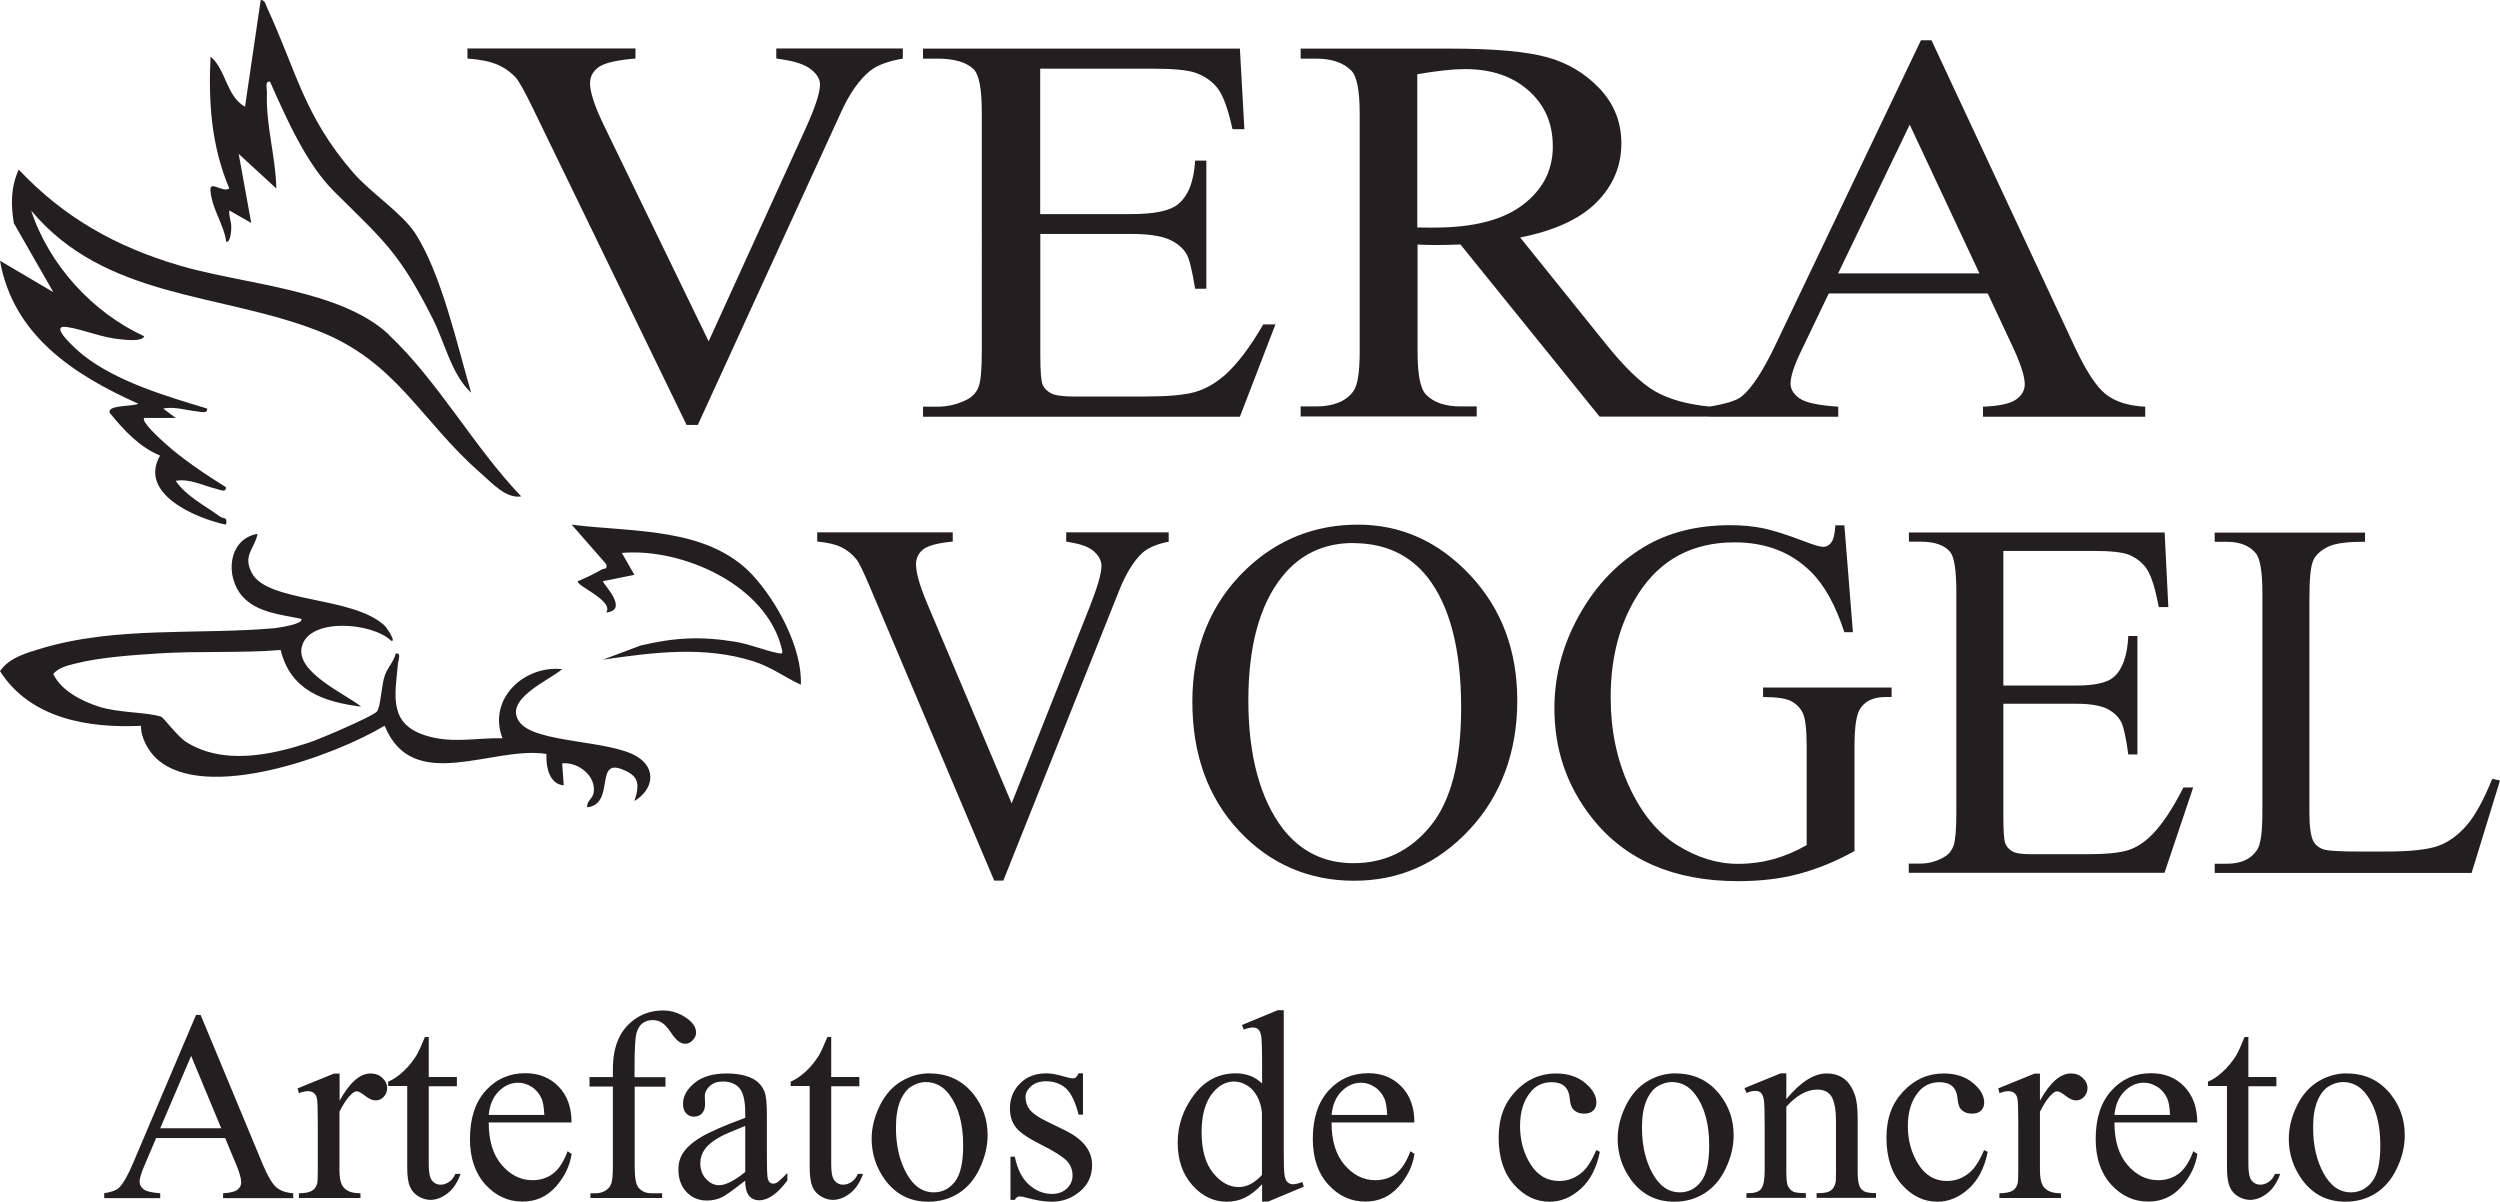 <svg xmlns="http://www.w3.org/2000/svg" id="Layer_1" viewBox="0 0 189.27 90.98"><defs><style>.cls-1{fill:#231f20;}</style></defs><path class="cls-1" d="M68.35,3.68v.76c-1.1.18-1.94.49-2.5.94-.81.67-1.53,1.7-2.16,3.08l-10.86,23.71h-.85l-11.66-24.02c-.6-1.23-1.02-1.99-1.26-2.26-.38-.42-.85-.76-1.41-1-.56-.24-1.31-.39-2.26-.46v-.76h12.72v.76c-1.44.12-2.37.34-2.8.66-.43.32-.64.72-.64,1.21,0,.68.35,1.75,1.06,3.21l7.92,16.33,7.35-16.13c.72-1.59,1.08-2.69,1.08-3.31,0-.4-.22-.78-.67-1.14-.44-.36-1.19-.62-2.25-.77-.08-.01-.21-.03-.39-.06v-.76h9.59ZM78.75,5.2v11.01h6.84c1.78,0,2.96-.24,3.56-.72.8-.63,1.24-1.74,1.33-3.33h.85v9.7h-.85c-.22-1.36-.43-2.23-.64-2.61-.28-.48-.73-.86-1.35-1.13s-1.59-.41-2.89-.41h-6.84v9.18c0,1.23.06,1.98.18,2.25.12.27.34.48.64.64.31.16.89.24,1.74.24h5.28c1.76,0,3.04-.11,3.83-.33.8-.22,1.56-.65,2.3-1.29.95-.85,1.92-2.13,2.91-3.84h.92l-2.69,6.99h-23.99v-.76h1.1c.73,0,1.43-.16,2.09-.47.49-.22.82-.55,1-.99.18-.44.26-1.34.26-2.69V8.53c0-1.77-.2-2.86-.6-3.27-.55-.55-1.47-.82-2.75-.82h-1.1v-.76h23.99l.34,6.1h-.9c-.32-1.47-.68-2.47-1.07-3.02-.39-.55-.97-.97-1.73-1.25-.61-.21-1.69-.31-3.24-.31h-8.54ZM129.41,31.54h-8.31l-10.53-13.03c-.78.03-1.42.04-1.9.04-.2,0-.41,0-.64-.01-.23,0-.47-.02-.71-.03v8.09c0,1.75.21,2.84.64,3.27.58.6,1.45.9,2.62.9h1.22v.76h-13.33v-.76h1.17c1.31,0,2.26-.38,2.82-1.15.32-.43.48-1.43.48-3.02V8.61c0-1.75-.21-2.84-.64-3.27-.6-.6-1.48-.9-2.66-.9h-1.17v-.76h11.34c3.3,0,5.74.22,7.31.65,1.57.43,2.9,1.23,3.99,2.38,1.09,1.16,1.64,2.54,1.64,4.14,0,1.71-.62,3.2-1.87,4.46-1.25,1.26-3.18,2.15-5.79,2.67l6.43,7.99c1.47,1.84,2.73,3.05,3.79,3.66,1.06.6,2.43.99,4.13,1.15v.76ZM107.3,17.22c.29,0,.54,0,.76.01.21,0,.39,0,.53,0,2.97,0,5.21-.58,6.71-1.73,1.51-1.15,2.26-2.62,2.26-4.4s-.61-3.15-1.83-4.24c-1.22-1.09-2.83-1.63-4.83-1.63-.89,0-2.09.13-3.6.39v11.59ZM150.5,22.22h-12.05l-2.11,4.4c-.52,1.08-.78,1.89-.78,2.42,0,.43.23.8.68,1.12.45.32,1.43.53,2.93.63v.76h-9.8v-.76c1.3-.21,2.14-.47,2.52-.8.78-.66,1.64-1.99,2.59-4.01l10.95-22.93h.8l10.83,23.18c.87,1.86,1.66,3.07,2.38,3.63.71.55,1.7.87,2.97.93v.76h-12.28v-.76c1.24-.05,2.08-.24,2.51-.55.44-.31.65-.7.65-1.15,0-.6-.31-1.55-.92-2.86l-1.88-4.01ZM149.86,20.7l-5.28-11.26-5.42,11.26h10.7ZM88.48,40.31v.7c-.89.17-1.56.46-2.02.87-.65.62-1.23,1.57-1.74,2.85l-8.76,21.94h-.69l-9.41-22.23c-.48-1.14-.82-1.84-1.02-2.09-.31-.39-.69-.7-1.14-.92-.45-.22-1.06-.36-1.83-.43v-.7h10.26v.7c-1.16.11-1.91.32-2.26.61-.35.29-.52.67-.52,1.12,0,.63.28,1.62.85,2.97l6.39,15.12,5.93-14.93c.58-1.47.87-2.49.87-3.06,0-.37-.18-.72-.54-1.06-.36-.34-.96-.57-1.82-.71-.06-.01-.17-.03-.31-.06v-.7h7.74ZM102.81,39.72c3.26,0,6.09,1.27,8.48,3.81,2.39,2.54,3.58,5.71,3.58,9.52s-1.2,7.17-3.61,9.75c-2.41,2.59-5.32,3.88-8.74,3.88s-6.36-1.26-8.72-3.78c-2.35-2.52-3.53-5.79-3.53-9.79s1.36-7.43,4.08-10.02c2.36-2.24,5.18-3.37,8.47-3.37M102.46,41.11c-2.25,0-4.05.86-5.41,2.57-1.69,2.13-2.54,5.25-2.54,9.36s.88,7.45,2.63,9.72c1.35,1.72,3.12,2.59,5.33,2.59,2.36,0,4.31-.94,5.84-2.83,1.54-1.89,2.31-4.87,2.31-8.94,0-4.41-.85-7.7-2.54-9.87-1.36-1.72-3.24-2.59-5.63-2.59M139.63,39.72l.65,8.14h-.65c-.66-2.03-1.5-3.56-2.54-4.58-1.49-1.48-3.42-2.22-5.76-2.22-3.2,0-5.63,1.3-7.3,3.9-1.4,2.19-2.09,4.8-2.09,7.83,0,2.46.46,4.7,1.39,6.73.93,2.03,2.14,3.52,3.64,4.46,1.5.94,3.04,1.42,4.62,1.42.93,0,1.82-.12,2.69-.36.86-.24,1.7-.6,2.5-1.06v-7.45c0-1.29-.1-2.14-.29-2.54-.19-.4-.49-.7-.89-.91-.4-.21-1.11-.31-2.12-.31v-.72h9.73v.72h-.46c-.96,0-1.62.33-1.98.99-.25.47-.37,1.39-.37,2.78v7.89c-1.42.79-2.82,1.36-4.21,1.73-1.38.37-2.92.55-4.61.55-4.85,0-8.54-1.6-11.06-4.79-1.89-2.4-2.84-5.16-2.84-8.29,0-2.27.53-4.44,1.59-6.52,1.26-2.47,2.99-4.37,5.19-5.7,1.84-1.1,4.01-1.65,6.52-1.65.91,0,1.74.08,2.49.23.75.15,1.81.49,3.18,1.01.69.27,1.15.4,1.39.4s.43-.11.6-.33c.17-.22.27-.66.31-1.3h.69ZM151.67,41.71v10.19h5.52c1.43,0,2.39-.22,2.87-.67.64-.58,1-1.61,1.07-3.08h.69v8.97h-.69c-.17-1.26-.35-2.06-.52-2.42-.22-.44-.59-.79-1.09-1.04-.51-.25-1.29-.38-2.33-.38h-5.52v8.5c0,1.14.05,1.84.15,2.08.1.25.27.44.52.59.25.15.72.22,1.41.22h4.26c1.42,0,2.45-.1,3.09-.3.64-.2,1.26-.6,1.85-1.2.77-.79,1.55-1.97,2.35-3.55h.74l-2.17,6.46h-19.36v-.7h.89c.59,0,1.15-.15,1.69-.44.4-.2.66-.51.81-.91.14-.41.21-1.24.21-2.49v-16.75c0-1.64-.16-2.64-.48-3.02-.44-.51-1.19-.76-2.22-.76h-.89v-.7h19.36l.28,5.65h-.72c-.26-1.36-.55-2.29-.86-2.8-.31-.51-.78-.89-1.4-1.16-.49-.19-1.37-.29-2.61-.29h-6.89ZM188.66,58.96l.61.13-2.15,7h-19.45v-.7h.94c1.06,0,1.82-.35,2.28-1.06.26-.41.39-1.34.39-2.81v-16.64c0-1.61-.17-2.62-.52-3.02-.48-.56-1.2-.84-2.15-.84h-.94v-.7h11.38v.7c-1.33-.01-2.27.11-2.81.38-.54.27-.91.6-1.1,1.01-.2.41-.3,1.38-.3,2.91v16.2c0,1.05.1,1.78.3,2.17.15.27.38.46.69.59.31.13,1.27.19,2.89.19h1.84c1.93,0,3.28-.15,4.06-.44.78-.29,1.49-.81,2.13-1.55.64-.74,1.28-1.91,1.93-3.51M17.03,86.16h-5.21l-.91,2.14c-.23.53-.34.92-.34,1.18,0,.21.1.39.29.55.19.16.62.26,1.27.31v.37h-4.24v-.37c.56-.1.93-.23,1.09-.39.34-.32.71-.97,1.12-1.95l4.74-11.16h.35l4.69,11.28c.38.91.72,1.49,1.03,1.76.31.27.74.42,1.29.46v.37h-5.31v-.37c.54-.03.9-.12,1.09-.27.19-.15.28-.34.28-.56,0-.29-.13-.76-.4-1.39l-.81-1.95ZM16.75,85.42l-2.28-5.48-2.34,5.48h4.63ZM25.71,81.27v2.06c.76-1.37,1.54-2.06,2.34-2.06.36,0,.67.11.9.34.24.22.36.48.36.77,0,.26-.09.48-.26.66-.17.18-.38.27-.62.27s-.49-.12-.78-.34c-.29-.23-.5-.35-.64-.35-.12,0-.25.07-.39.2-.3.27-.61.72-.92,1.35v4.39c0,.51.06.89.19,1.15.09.18.24.33.46.45.22.12.53.18.94.18v.36h-4.66v-.36c.46,0,.81-.07,1.03-.22.17-.11.28-.28.35-.51.03-.11.05-.44.05-.97v-3.55c0-1.07-.02-1.7-.06-1.9-.04-.2-.12-.35-.24-.44s-.26-.14-.43-.14c-.21,0-.44.05-.7.15l-.1-.36,2.75-1.12h.42ZM32.46,78.53v3.01h2.13v.7h-2.13v5.94c0,.59.08.99.25,1.2.17.21.38.31.65.31.22,0,.43-.07.64-.21.2-.14.36-.34.48-.61h.39c-.23.65-.56,1.15-.98,1.47-.42.33-.86.5-1.31.5-.3,0-.6-.09-.89-.26s-.51-.41-.65-.73c-.14-.32-.21-.8-.21-1.47v-6.16h-1.44v-.33c.36-.15.74-.4,1.12-.75.38-.35.72-.76,1.02-1.24.15-.25.36-.72.64-1.39h.31ZM37,84.99c0,1.36.32,2.43.98,3.2.66.77,1.44,1.16,2.33,1.16.6,0,1.11-.16,1.55-.49.44-.33.81-.9,1.11-1.7l.31.2c-.14.91-.54,1.74-1.21,2.49-.67.75-1.51,1.12-2.51,1.12-1.09,0-2.03-.43-2.81-1.29-.78-.86-1.17-2.01-1.17-3.45,0-1.57.4-2.79,1.2-3.67.8-.88,1.8-1.31,3-1.31,1.02,0,1.86.34,2.51,1.01.66.68.98,1.58.98,2.72h-6.29ZM37,84.41h4.21c-.03-.59-.1-1-.21-1.24-.17-.37-.41-.67-.74-.88-.33-.21-.67-.32-1.03-.32-.55,0-1.04.22-1.47.65-.43.43-.69,1.03-.76,1.8M48.05,82.26v6.02c0,.85.09,1.39.28,1.62.24.29.57.44.98.44h.82v.36h-5.43v-.36h.41c.26,0,.51-.07.72-.2.22-.13.37-.31.45-.54.08-.23.12-.67.12-1.32v-6.02h-1.77v-.72h1.77v-.6c0-.91.15-1.69.44-2.32.29-.63.74-1.15,1.34-1.54.6-.39,1.27-.58,2.02-.58.69,0,1.33.23,1.92.68.38.3.58.64.58,1.01,0,.2-.09.39-.26.57-.17.18-.36.26-.56.26-.15,0-.31-.05-.48-.16-.17-.11-.38-.35-.62-.71-.25-.36-.47-.61-.68-.73-.21-.13-.43-.19-.68-.19-.31,0-.56.08-.78.24-.21.16-.36.42-.46.76-.09.34-.14,1.23-.14,2.66v.66h2.34v.72h-2.34ZM56.42,89.38c-.93.73-1.52,1.15-1.76,1.26-.36.17-.74.25-1.14.25-.63,0-1.15-.22-1.55-.65-.41-.43-.61-1-.61-1.71,0-.45.1-.83.3-1.16.27-.45.74-.88,1.41-1.28.67-.4,1.79-.89,3.35-1.46v-.36c0-.91-.14-1.54-.43-1.88-.29-.34-.71-.51-1.26-.51-.42,0-.75.11-.99.34-.25.23-.38.49-.38.78l.02.58c0,.31-.08.54-.23.71-.16.17-.36.25-.61.25s-.45-.09-.6-.26c-.16-.17-.23-.41-.23-.71,0-.57.29-1.1.87-1.58.58-.48,1.4-.72,2.45-.72.81,0,1.47.14,1.99.41.39.21.68.53.86.97.12.29.18.87.18,1.76v3.11c0,.87.02,1.41.05,1.6.03.2.09.33.16.39.08.07.16.1.26.1.11,0,.2-.02.28-.07.14-.09.41-.33.8-.73v.56c-.74,1-1.45,1.5-2.13,1.5-.32,0-.58-.11-.77-.34s-.29-.61-.3-1.16M56.42,88.73v-3.49c-1,.4-1.65.68-1.94.85-.52.29-.9.6-1.12.92-.23.32-.34.67-.34,1.05,0,.48.14.88.43,1.19s.61.48.98.48c.5,0,1.16-.33,1.99-1M62.93,78.53v3.01h2.13v.7h-2.13v5.94c0,.59.08.99.25,1.2.17.21.39.31.65.31.22,0,.43-.07.64-.21.21-.14.36-.34.48-.61h.39c-.23.65-.56,1.15-.98,1.47-.42.33-.86.5-1.31.5-.3,0-.6-.09-.89-.26-.29-.17-.51-.41-.65-.73-.14-.32-.21-.8-.21-1.47v-6.16h-1.44v-.33c.36-.15.74-.4,1.12-.75.38-.35.72-.76,1.02-1.24.15-.25.36-.72.64-1.39h.31ZM70.39,81.27c1.38,0,2.48.53,3.32,1.58.71.9,1.06,1.93,1.06,3.1,0,.82-.2,1.65-.59,2.49-.39.84-.93,1.47-1.61,1.9-.68.43-1.45.64-2.29.64-1.37,0-2.46-.55-3.27-1.65-.68-.93-1.02-1.97-1.02-3.12,0-.84.21-1.67.62-2.51.41-.83.96-1.44,1.63-1.84.67-.4,1.39-.6,2.14-.6M70.08,81.92c-.35,0-.7.11-1.06.32-.35.21-.64.58-.86,1.1-.22.53-.33,1.2-.33,2.03,0,1.33.26,2.48.79,3.45.53.97,1.22,1.45,2.08,1.45.64,0,1.17-.27,1.59-.8.42-.53.63-1.45.63-2.75,0-1.63-.35-2.91-1.04-3.84-.47-.64-1.07-.96-1.8-.96M81.99,81.27v3.12h-.33c-.25-.98-.58-1.65-.97-2-.39-.35-.9-.53-1.5-.53-.46,0-.84.12-1.12.37-.28.25-.43.52-.43.82,0,.37.11.69.32.96.21.27.62.56,1.25.87l1.45.71c1.34.66,2.02,1.53,2.02,2.61,0,.83-.31,1.5-.94,2.02-.62.51-1.32.76-2.1.76-.56,0-1.19-.1-1.91-.3-.22-.07-.4-.1-.54-.1-.15,0-.27.09-.36.26h-.33v-3.27h.33c.19.93.54,1.64,1.06,2.11.52.47,1.11.71,1.76.71.46,0,.83-.14,1.12-.41.29-.27.43-.6.43-.98,0-.46-.16-.85-.48-1.16s-.96-.71-1.92-1.19-1.59-.91-1.89-1.3c-.3-.38-.45-.86-.45-1.44,0-.75.26-1.38.77-1.89.51-.51,1.18-.76,1.99-.76.36,0,.79.08,1.3.23.34.1.56.15.68.15.1,0,.19-.02.25-.07.06-.05.13-.15.21-.31h.33ZM95.54,89.67c-.44.47-.88.8-1.3,1.01-.42.2-.88.3-1.37.3-.99,0-1.86-.42-2.6-1.25-.74-.84-1.11-1.91-1.11-3.22s.41-2.52,1.23-3.61c.82-1.09,1.88-1.64,3.17-1.64.8,0,1.46.26,1.99.77v-1.69c0-1.05-.03-1.69-.07-1.93-.05-.24-.13-.4-.23-.49-.11-.09-.24-.13-.4-.13-.17,0-.4.05-.69.16l-.13-.35,2.71-1.12h.45v10.59c0,1.07.02,1.73.07,1.96.05.24.13.4.24.49.11.09.24.14.38.14.18,0,.42-.06.72-.17l.11.35-2.7,1.13h-.46v-1.31ZM95.54,88.97v-4.72c-.04-.45-.16-.87-.36-1.24-.2-.37-.46-.66-.79-.85-.33-.19-.65-.28-.96-.28-.58,0-1.1.26-1.56.79-.6.69-.9,1.71-.9,3.04s.29,2.38.87,3.09c.58.72,1.23,1.07,1.95,1.07.6,0,1.18-.3,1.75-.91M100.81,84.99c0,1.36.32,2.43.98,3.2.66.77,1.44,1.16,2.33,1.16.6,0,1.11-.16,1.55-.49.44-.33.81-.9,1.11-1.7l.31.2c-.14.91-.54,1.74-1.21,2.49-.67.75-1.51,1.12-2.51,1.12-1.09,0-2.03-.43-2.81-1.29-.78-.86-1.17-2.01-1.17-3.45,0-1.57.4-2.79,1.2-3.67.8-.88,1.8-1.31,3-1.31,1.02,0,1.86.34,2.51,1.01.66.68.98,1.58.98,2.72h-6.29ZM100.81,84.41h4.21c-.03-.59-.1-1-.21-1.24-.17-.37-.41-.67-.74-.88-.33-.21-.67-.32-1.03-.32-.55,0-1.04.22-1.47.65-.43.43-.69,1.03-.76,1.8M121.12,87.22c-.25,1.21-.73,2.14-1.44,2.78-.72.65-1.51.98-2.37.98-1.03,0-1.93-.44-2.7-1.31-.77-.87-1.15-2.05-1.15-3.54s.43-2.61,1.28-3.51c.85-.9,1.87-1.35,3.06-1.35.89,0,1.63.24,2.2.71.58.48.86.97.86,1.49,0,.25-.08.46-.24.61-.16.16-.39.23-.68.23-.39,0-.68-.13-.88-.38-.11-.14-.19-.41-.22-.8-.04-.39-.17-.69-.4-.9-.23-.2-.55-.3-.96-.3-.66,0-1.2.25-1.6.74-.54.65-.8,1.52-.8,2.59s.27,2.06.8,2.89c.53.84,1.25,1.26,2.16,1.26.65,0,1.23-.22,1.75-.67.36-.31.72-.86,1.06-1.67l.29.14ZM126.87,81.27c1.38,0,2.48.53,3.32,1.58.71.9,1.06,1.93,1.06,3.1,0,.82-.19,1.65-.59,2.49-.39.84-.93,1.47-1.61,1.9-.68.43-1.45.64-2.29.64-1.37,0-2.46-.55-3.27-1.65-.68-.93-1.02-1.97-1.02-3.12,0-.84.21-1.67.62-2.51.41-.83.96-1.44,1.63-1.84.67-.4,1.39-.6,2.14-.6M126.56,81.92c-.35,0-.7.11-1.06.32-.35.21-.64.58-.86,1.1-.22.53-.33,1.2-.33,2.03,0,1.33.26,2.48.79,3.45.53.97,1.22,1.45,2.08,1.45.64,0,1.17-.27,1.59-.8.42-.53.63-1.45.63-2.75,0-1.63-.35-2.91-1.04-3.84-.47-.64-1.07-.96-1.8-.96M135.24,83.21c1.07-1.29,2.08-1.94,3.05-1.94.5,0,.92.12,1.28.37s.64.66.85,1.23c.15.4.22,1.01.22,1.84v3.91c0,.58.05.97.14,1.18.07.17.19.3.35.39.16.09.46.14.9.14v.36h-4.5v-.36h.19c.42,0,.72-.07.89-.2.17-.13.29-.32.35-.57.03-.1.04-.41.04-.94v-3.75c0-.83-.11-1.44-.32-1.82-.22-.38-.58-.56-1.09-.56-.79,0-1.57.43-2.35,1.3v4.83c0,.62.04,1,.11,1.15.09.19.22.33.38.43.16.09.49.13.99.13v.36h-4.5v-.36h.2c.46,0,.78-.12.94-.36.16-.24.24-.69.24-1.35v-3.4c0-1.1-.02-1.77-.07-2.01s-.13-.4-.23-.49c-.1-.09-.24-.13-.41-.13-.18,0-.41.05-.67.15l-.15-.36,2.74-1.12h.43v1.94ZM150.48,87.22c-.24,1.21-.73,2.14-1.44,2.78-.72.65-1.51.98-2.37.98-1.03,0-1.93-.44-2.7-1.31-.77-.87-1.15-2.05-1.15-3.54s.43-2.61,1.28-3.51c.85-.9,1.87-1.35,3.06-1.35.89,0,1.63.24,2.2.71.58.48.86.97.86,1.49,0,.25-.08.46-.24.61-.16.16-.39.23-.68.23-.39,0-.68-.13-.88-.38-.11-.14-.19-.41-.22-.8-.04-.39-.17-.69-.4-.9-.23-.2-.55-.3-.96-.3-.66,0-1.2.25-1.6.74-.54.65-.8,1.52-.8,2.59s.27,2.06.8,2.89c.53.84,1.25,1.26,2.16,1.26.65,0,1.23-.22,1.75-.67.36-.31.72-.86,1.06-1.67l.29.14ZM154.44,81.27v2.06c.76-1.37,1.54-2.06,2.34-2.06.36,0,.67.11.9.34.24.22.36.48.36.77,0,.26-.09.48-.26.66-.17.18-.38.27-.61.27s-.49-.12-.78-.34c-.29-.23-.5-.35-.64-.35-.12,0-.25.07-.39.2-.3.27-.61.72-.92,1.35v4.39c0,.51.06.89.19,1.15.09.18.24.33.46.45.22.12.53.18.94.18v.36h-4.66v-.36c.46,0,.81-.07,1.03-.22.17-.11.28-.28.35-.51.03-.11.05-.44.05-.97v-3.55c0-1.07-.02-1.7-.06-1.9-.04-.2-.12-.35-.24-.44-.12-.09-.26-.14-.43-.14-.2,0-.44.05-.69.15l-.1-.36,2.75-1.12h.42ZM160.08,84.99c0,1.36.32,2.43.98,3.2.66.77,1.44,1.16,2.33,1.16.6,0,1.11-.16,1.55-.49s.81-.9,1.11-1.7l.31.2c-.14.91-.54,1.74-1.21,2.49s-1.51,1.12-2.51,1.12c-1.09,0-2.03-.43-2.81-1.29-.78-.86-1.17-2.01-1.17-3.45,0-1.57.4-2.79,1.2-3.67.8-.88,1.8-1.31,3-1.31,1.02,0,1.86.34,2.51,1.01.65.68.98,1.58.98,2.72h-6.29ZM160.08,84.41h4.21c-.03-.59-.1-1-.21-1.24-.17-.37-.41-.67-.74-.88-.33-.21-.67-.32-1.03-.32-.55,0-1.04.22-1.47.65-.43.43-.69,1.03-.76,1.8M170.22,78.53v3.01h2.12v.7h-2.12v5.94c0,.59.08.99.25,1.2.17.21.39.31.65.31.22,0,.43-.07.64-.21.2-.14.36-.34.48-.61h.39c-.23.65-.56,1.15-.98,1.47-.42.33-.86.5-1.31.5-.31,0-.6-.09-.89-.26-.29-.17-.51-.41-.64-.73-.14-.32-.21-.8-.21-1.47v-6.16h-1.44v-.33c.37-.15.74-.4,1.12-.75.38-.35.72-.76,1.02-1.24.15-.25.36-.72.63-1.39h.31ZM177.68,81.27c1.38,0,2.48.53,3.32,1.58.71.9,1.06,1.93,1.06,3.1,0,.82-.19,1.65-.59,2.49-.39.84-.93,1.47-1.61,1.9-.68.43-1.45.64-2.29.64-1.37,0-2.46-.55-3.27-1.65-.68-.93-1.02-1.97-1.02-3.12,0-.84.21-1.67.62-2.51.41-.83.96-1.44,1.63-1.84.68-.4,1.39-.6,2.15-.6M177.37,81.92c-.35,0-.7.11-1.06.32-.35.21-.64.58-.86,1.1-.22.53-.33,1.2-.33,2.03,0,1.33.26,2.48.79,3.45.53.97,1.22,1.45,2.08,1.45.64,0,1.17-.27,1.59-.8.42-.53.63-1.45.63-2.75,0-1.63-.35-2.91-1.04-3.84-.47-.64-1.07-.96-1.8-.96M19.5,40.43c-.27,1.2-1.13,1.61-.44,2.94,1.18,2.27,7.55,1.74,10.01,3.95.23.2.96,1.33.54,1.19-1.4-1.38-6.15-1.78-6.75.41-.54,1.98,3.33,3.62,4.48,4.58-2.86-.36-5.35-1.23-6.09-4.29-3.06.25-6.19.06-9.25.26-1.91.12-4.53.3-6.35.78-.58.15-1.2.29-1.62.77.6,1.28,2.19,2.07,3.46,2.48,1.49.48,3.6.4,4.71.76.18.06,1.23,1.49,1.89,1.91,2.8,1.77,6.43,1.01,9.39.02.75-.25,4.72-1.94,5.05-2.32.3-.34.34-1.99.6-2.73.21-.6.69-1.05.83-1.67.45-.05.19.5.17.76-.24,2.5-.73,4.65,2.25,5.5,1.96.56,3.68.12,5.66.16-1.14-2.97,1.64-5.54,4.52-5.23-.98.85-4.52,2.3-3.21,4.03,1.2,1.57,6.77,1.33,8.85,2.57,1.53.91,1.27,2.53-.17,3.38.43-1.3.34-1.94-1.02-2.43-1.96-.7-.45,2.66-2.55,2.91-.07-.47.39-.62.48-1.08.23-1.29-1.17-2.37-2.38-2.25l.12,1.67c-1.13-.11-1.35-1.45-1.31-2.38-4.06-.65-10.13,3.11-12.25-2.14-3.8,2.29-13.58,5.84-17.25,2.51-.62-.56-1.24-1.64-1.19-2.5-3.97.19-8.38-.53-10.68-4.14.7-1.02,1.96-1.36,3.07-1.7,5.67-1.72,11.9-1.04,17.71-1.55.31-.03,2.3-.34,2.02-.71-1.49-.32-3.31-.46-4.41-1.66-1.37-1.49-1.15-4.36,1.08-4.77M29.46,25.35c-3.68-3.46-11-3.8-15.91-5.26-4.78-1.42-8.7-3.61-12.13-7.25-.6,1.29-.61,2.65-.37,4.06l2.99,5.22-4.04-2.38c1,5.66,5.6,8.64,10.46,10.82-.25.23-2.43.06-2.14.71,1.04,1.28,2.22,2.57,3.8,3.22-1.66,2.88,2.68,4.75,4.99,5.23.14-.62-.18-.42-.45-.61-1.15-.84-2.53-1.51-3.36-2.71,1.1-.18,2.07.37,3.08.61.24.06.77.32.72-.13-1.53-.95-3.31-2.14-4.63-3.34-.25-.23-1.84-1.64-1.55-1.9h2.38s-.95-.71-.95-.71c.88-.17,1.71.13,2.53.21.27.02.86.22.8-.21-3.08-.93-6.84-2.03-9.39-4.05-.37-.29-2.75-2.36-1.21-2.12,1.3.2,2.62.81,4.06.93.37.03,1.62.2,1.78-.23-3.93-1.81-7.21-5.41-8.56-9.52,5.61,6.7,14.21,6.19,21.7,9.1,5.97,2.32,7.76,6.78,12.31,10.76.87.76,1.95,1.98,3.09,1.78-3.56-3.71-6.29-8.72-10.01-12.22M31.44,17.67c-.98-1.52-3.37-3.07-4.69-4.59-3.74-4.31-4.31-7.7-6.53-12.5-.11-.24-.14-.56-.48-.59l-1.19,8.09c-1.42-.79-1.43-2.81-2.61-3.8-.17,3.45.06,6.78,1.42,9.99-.48.34-1.48-.63-1.43.12.09,1.4,1.01,2.56,1.2,3.92.34.05.38-.9.38-1.11.01-.42-.2-.83-.15-1.27l1.66.95-.95-5.23,2.85,2.62c-.05-2.45-.81-4.8-.71-7.26.01-.29-.18-.88.23-.83,1.22,2.73,2.73,6.21,4.87,8.33,3.81,3.78,4.93,4.62,7.47,9.66.91,1.8,1.4,4.18,2.89,5.56-1.05-3.57-2.23-8.95-4.23-12.06M56.96,43.52c-3.42-3.65-9.1-3.21-13.68-3.8l2.61,2.98c.1.47-.1.29-.3.4-.57.33-1.22.65-1.84.9-.21.31,2.78,1.49,2.14,2.37,1.82-.18-.33-2.25-.24-2.37l2.38-.48-.95-1.66c4.59-.39,10.96,2.43,12.11,7.27.09.37.04.38-.31.31-1.05-.21-2.06-.66-3.19-.85-2.62-.43-4.61-.33-7.19.28l-2.85,1.07c3.81-.55,7.67-1.06,11.4.13,1.36.43,2.33,1.19,3.58,1.77.12-2.78-1.82-6.33-3.68-8.33"></path></svg>
